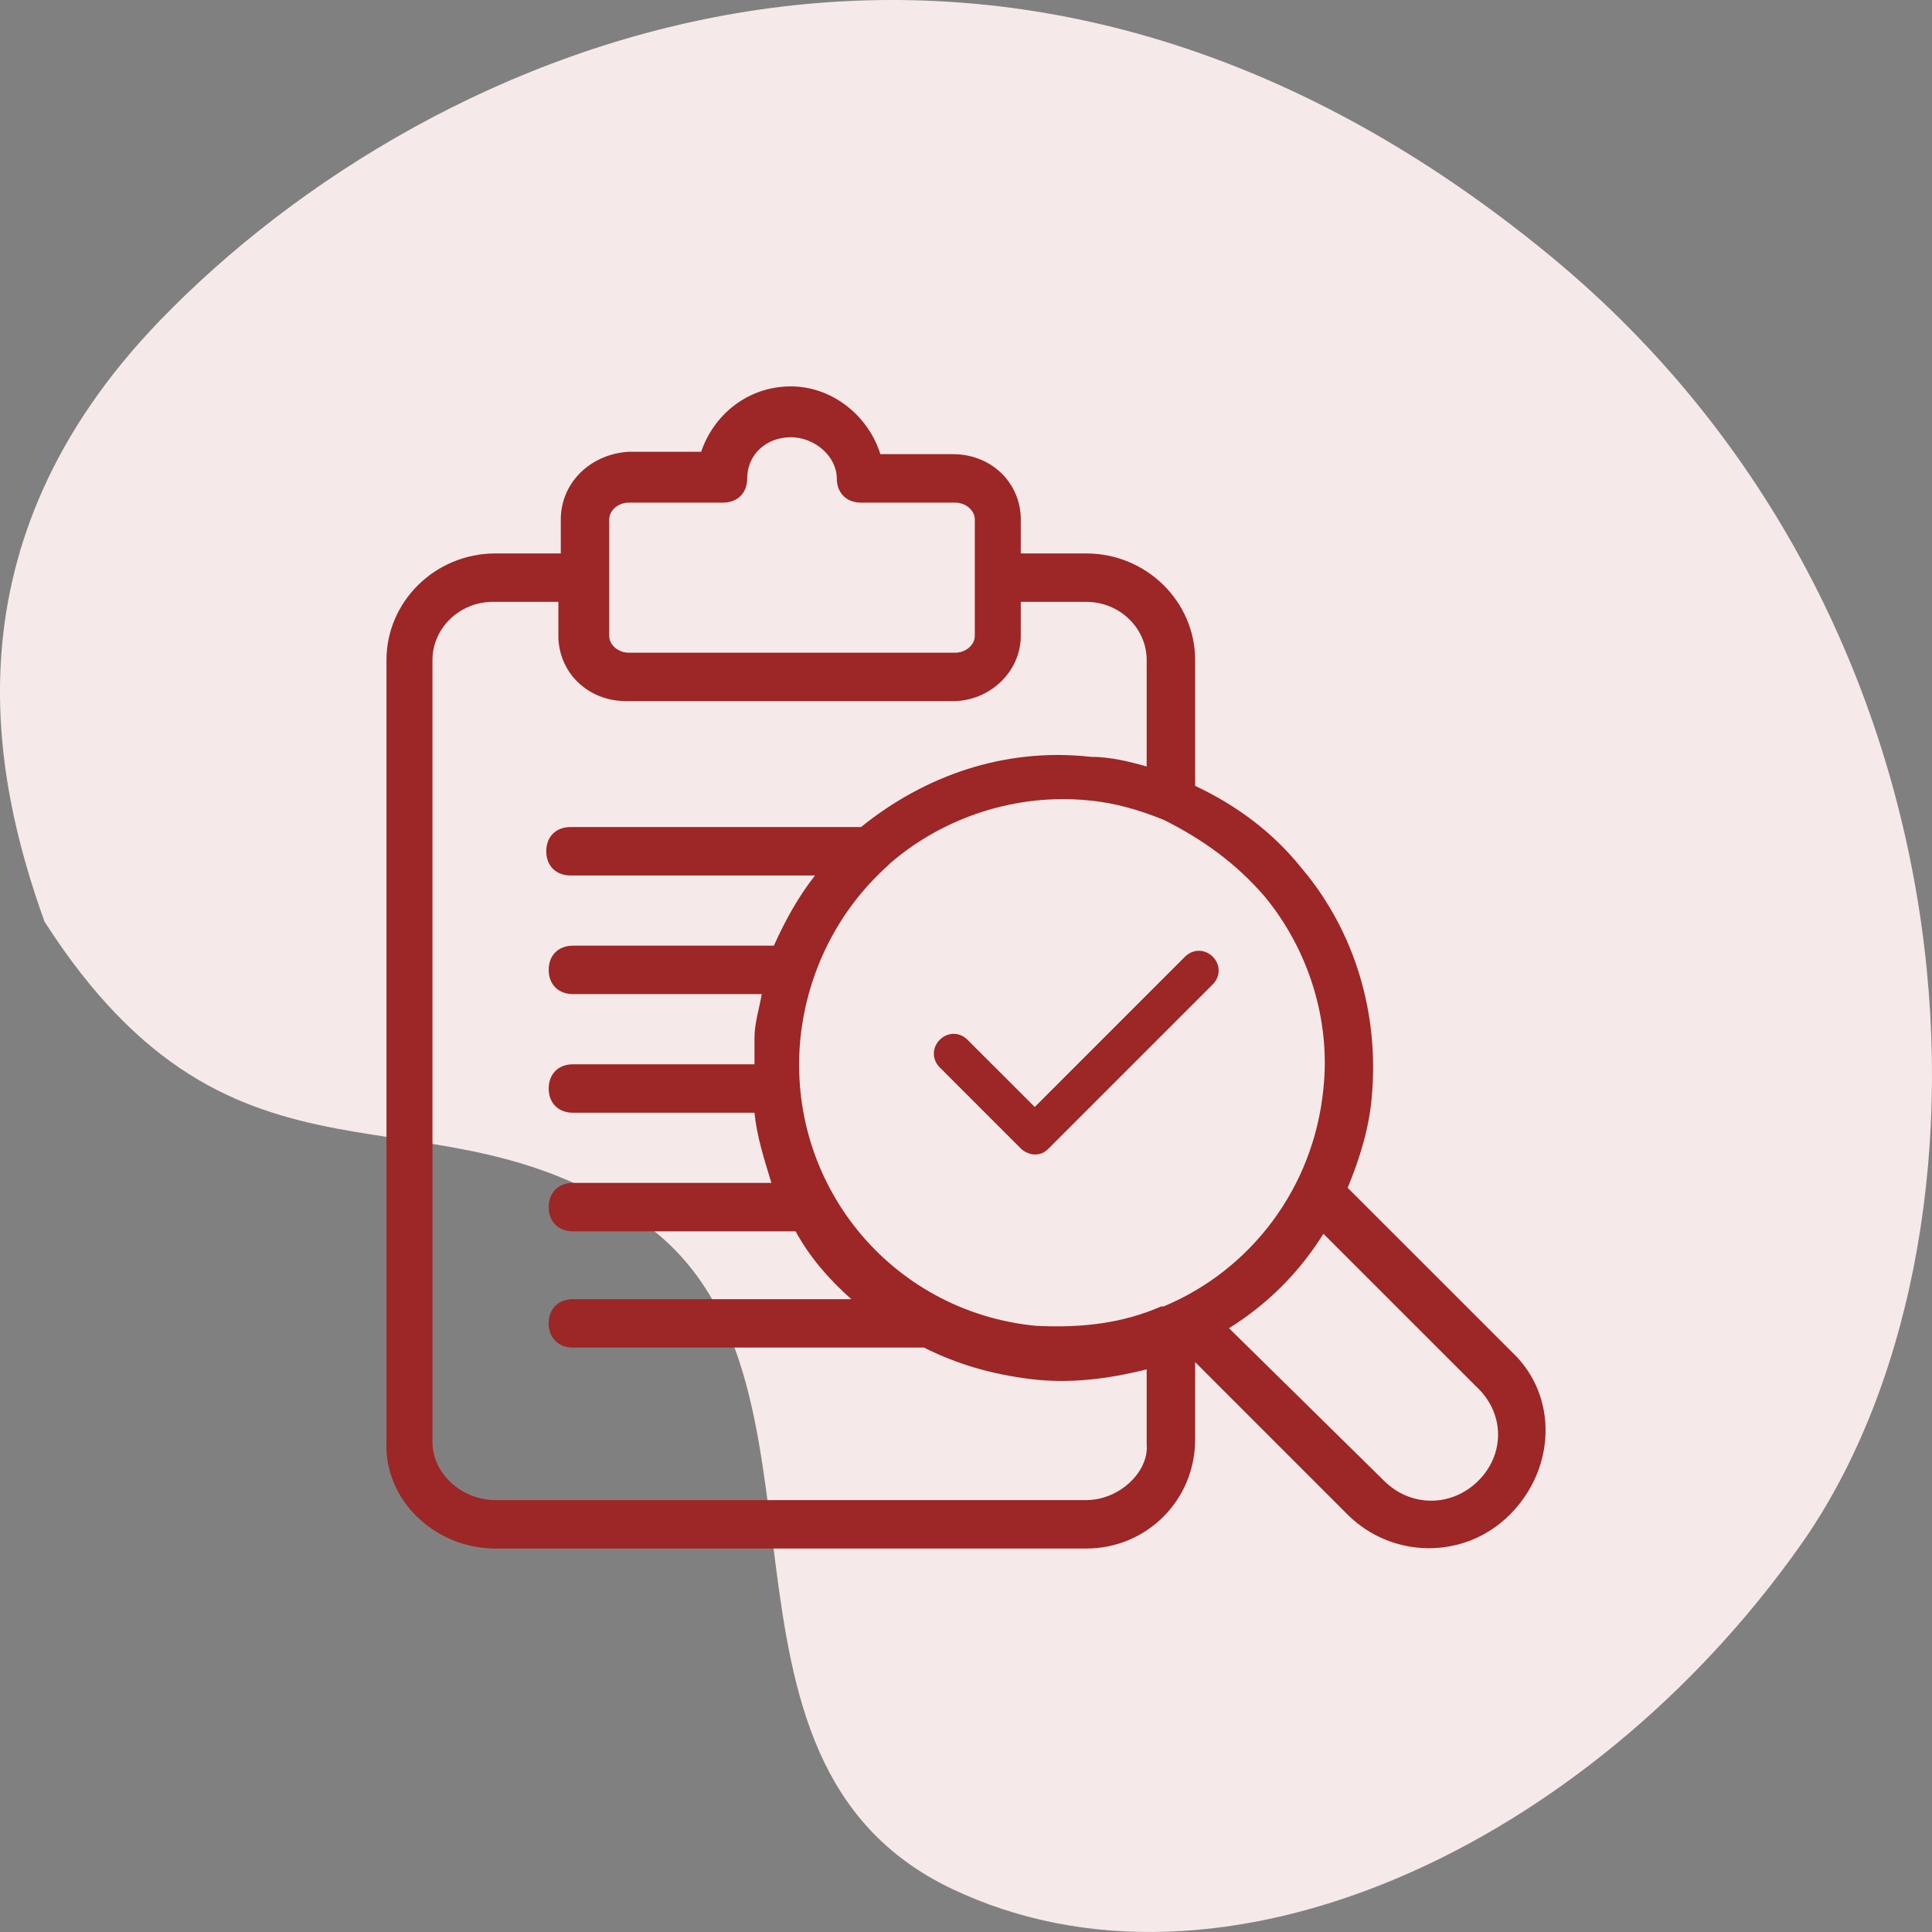 <svg width="50" height="50" viewBox="0 0 50 50" fill="none" xmlns="http://www.w3.org/2000/svg">
<rect x="0" y="0" width="50" height="50" fill="#808080" stroke="none"/>
<path d="M4.15 8.283C-1.482 14.106 -0.179 20.146 1.153 23.854C6.148 31.639 11.142 27.747 16.636 31.639C22.13 35.532 17.635 45.542 24.627 48.879C31.619 52.216 41.109 47.767 46.603 39.981C52.097 32.196 51.597 16.068 40.11 6.614C25.713 -5.235 11.142 1.053 4.15 8.283Z" fill="#F5E9E9"/>
<path d="M26.779 28.649L25.038 26.909C24.834 26.704 24.527 26.704 24.322 26.909C24.117 27.114 24.117 27.421 24.322 27.626L26.42 29.724C26.523 29.826 26.676 29.878 26.779 29.878C26.932 29.878 27.035 29.826 27.137 29.724L31.385 25.476C31.59 25.271 31.59 24.964 31.385 24.759C31.18 24.555 30.873 24.555 30.668 24.759L26.779 28.649Z" fill="#9D2626"/>
<path d="M39.138 35L34.877 30.74C35.19 29.988 35.441 29.173 35.504 28.359C35.691 26.228 35.065 24.098 33.686 22.469C32.934 21.529 31.995 20.84 30.93 20.338V17.08C30.93 15.576 29.676 14.323 28.11 14.323H26.418V13.446C26.418 12.506 25.666 11.754 24.664 11.754H22.784C22.471 10.752 21.531 10 20.466 10C19.338 10 18.461 10.752 18.147 11.692H16.268C15.265 11.754 14.513 12.506 14.513 13.446V14.323H12.822C11.255 14.323 10.002 15.576 10.002 17.08V37.319C9.939 38.822 11.255 40.076 12.822 40.076H28.11C29.676 40.076 30.93 38.822 30.93 37.256V35.251L34.877 39.198C36.005 40.326 37.885 40.389 39.075 39.198C40.265 38.008 40.328 36.128 39.138 35ZM32.746 23.221C33.874 24.599 34.438 26.416 34.25 28.171C34 30.74 32.371 32.87 30.115 33.81C30.115 33.81 30.115 33.81 30.052 33.81C29.05 34.248 27.985 34.374 26.794 34.311C23.035 33.935 20.34 30.614 20.716 26.855C20.904 25.1 21.719 23.534 22.972 22.406C22.972 22.406 22.972 22.406 23.035 22.343C24.413 21.153 26.293 20.526 28.173 20.714C28.862 20.777 29.488 20.965 30.115 21.216C31.117 21.717 31.995 22.343 32.746 23.221ZM15.766 13.446C15.766 13.195 16.017 13.008 16.268 13.008H18.711C19.087 13.008 19.338 12.757 19.338 12.381C19.338 11.754 19.839 11.316 20.466 11.316C21.092 11.316 21.656 11.817 21.656 12.381C21.656 12.757 21.907 13.008 22.283 13.008H24.726C24.977 13.008 25.228 13.195 25.228 13.446V16.454C25.228 16.704 24.977 16.892 24.726 16.892H16.268C16.017 16.892 15.766 16.704 15.766 16.454V13.446ZM28.11 38.822H12.822C11.944 38.822 11.192 38.133 11.192 37.319V17.08C11.192 16.266 11.882 15.576 12.759 15.576H14.451V16.454C14.451 17.394 15.203 18.145 16.205 18.145H24.664C25.604 18.145 26.418 17.394 26.418 16.454V15.576H28.11C28.987 15.576 29.676 16.266 29.676 17.08V19.837C29.238 19.712 28.736 19.587 28.235 19.587C25.98 19.336 23.912 20.088 22.283 21.404H14.764C14.388 21.404 14.137 21.654 14.137 22.03C14.137 22.406 14.388 22.657 14.764 22.657H21.092C20.654 23.221 20.34 23.785 20.027 24.474H14.826C14.451 24.474 14.2 24.724 14.2 25.1C14.2 25.476 14.451 25.727 14.826 25.727H19.714C19.651 26.103 19.526 26.479 19.526 26.855V27.544H14.826C14.451 27.544 14.2 27.795 14.2 28.171C14.2 28.547 14.451 28.797 14.826 28.797H19.526C19.588 29.424 19.776 29.988 19.964 30.614H14.826C14.451 30.614 14.2 30.865 14.2 31.241C14.2 31.617 14.451 31.867 14.826 31.867H20.591C20.967 32.557 21.468 33.121 22.032 33.622H14.826C14.451 33.622 14.2 33.873 14.2 34.248C14.2 34.624 14.451 34.875 14.826 34.875H23.912C24.789 35.314 25.666 35.564 26.669 35.69C27.671 35.815 28.674 35.69 29.676 35.439V37.381C29.739 38.071 28.987 38.822 28.11 38.822ZM38.26 38.321C37.571 39.01 36.506 39.01 35.817 38.321L31.807 34.374C32.809 33.747 33.624 32.933 34.25 31.93L38.198 35.877C38.95 36.567 38.95 37.632 38.26 38.321Z" fill="#9D2626"/>
</svg>

